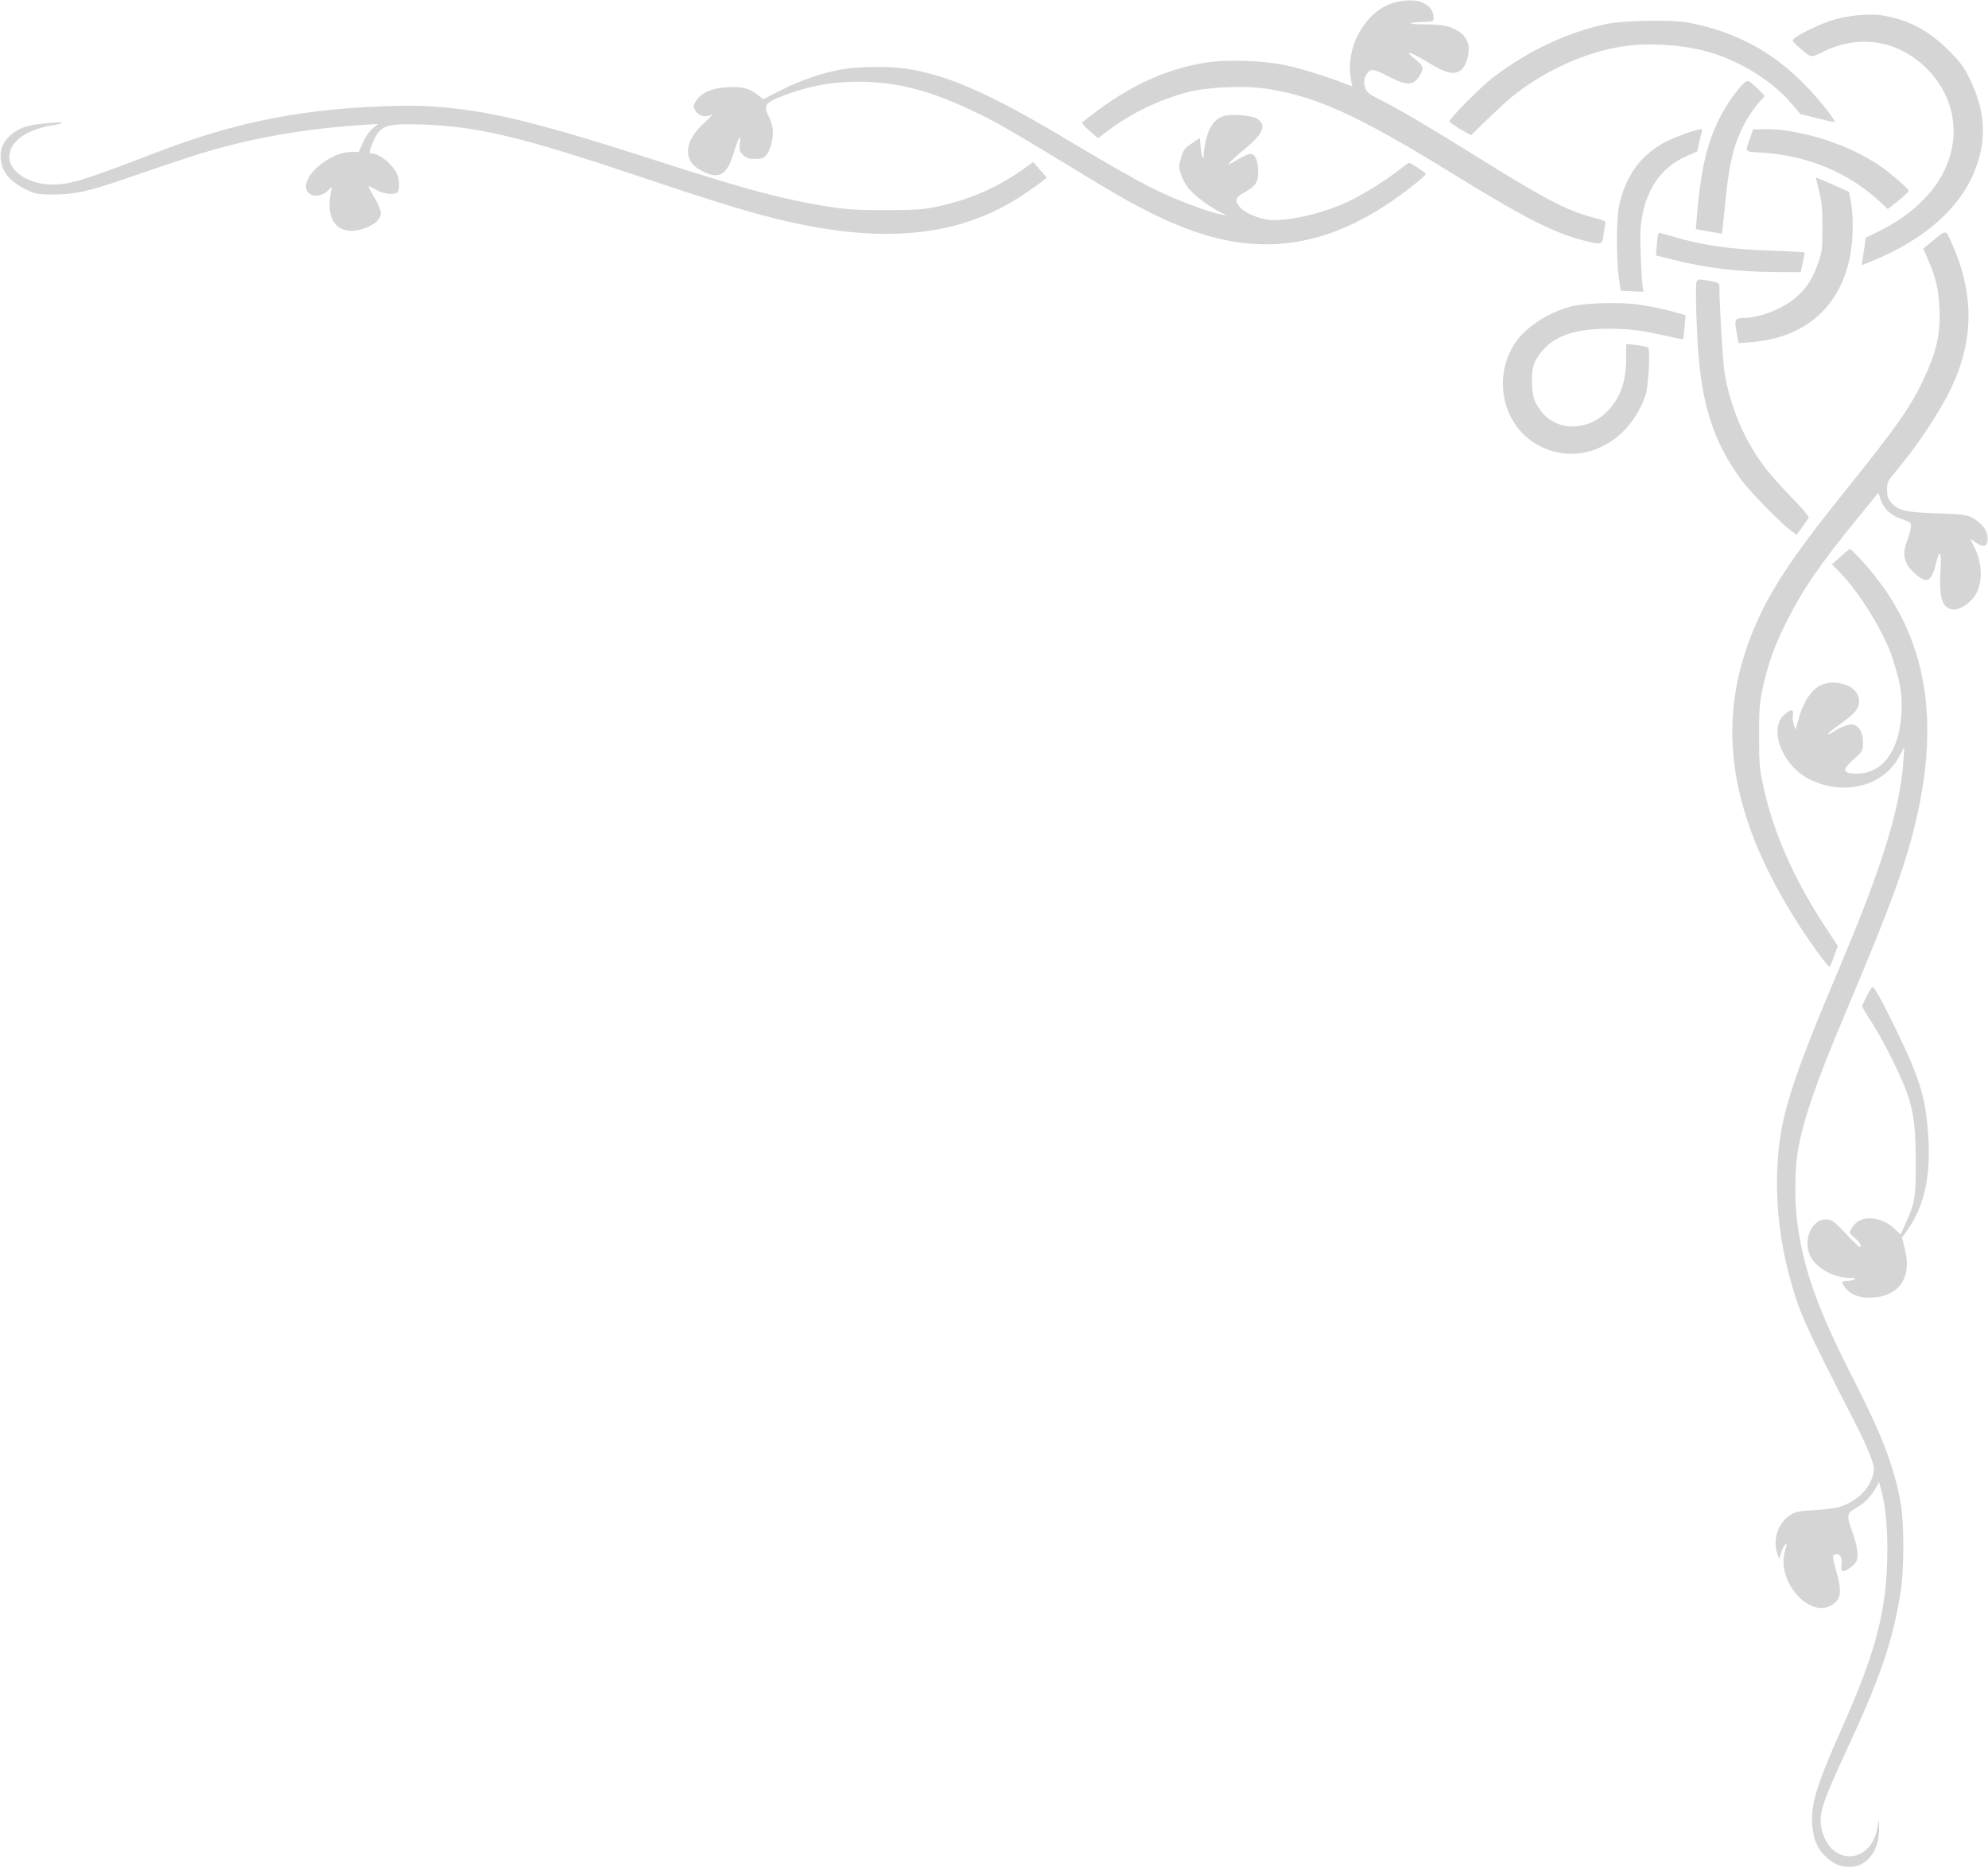 <svg width="593" height="557" viewBox="0 0 593 557" fill="none" xmlns="http://www.w3.org/2000/svg">
<g clip-path="url(#clip0_3303_47)">
<mask id="mask0_3303_47" style="mask-type:luminance" maskUnits="userSpaceOnUse" x="0" y="0" width="593" height="557">
<path d="M0 0H593V557H0V0Z" fill="white"/>
</mask>
<g mask="url(#mask0_3303_47)">
<path d="M424.643 0.925C426.635 1.897 427.608 3.377 427.608 5.32C427.608 6.43 427.469 6.477 424.921 6.523C419.825 6.615 419.362 7.263 424.365 7.263C429.832 7.309 431.685 7.587 434.187 8.836C437.522 10.548 438.727 13.277 437.8 17.117C437.059 20.17 435.576 21.743 433.399 21.743C431.592 21.743 429.693 20.864 424.504 17.765C420.288 15.22 418.898 15.128 422.002 17.579C424.458 19.523 424.736 20.17 423.855 21.882C421.91 25.583 420.056 25.814 414.358 22.9C409.864 20.587 409.077 20.448 408.057 21.604C406.899 22.9 406.668 24.38 407.224 26.138C407.687 27.572 408.289 28.035 411.393 29.608C417.138 32.476 426.403 37.935 440.117 46.494C461.335 59.725 467.496 62.917 475.789 65.045C478.662 65.785 479.032 66.016 478.847 66.849C478.708 67.358 478.476 68.885 478.291 70.18C477.92 73.094 477.781 73.094 472.407 71.753C463.327 69.394 454.756 65.045 433.075 51.675C404.629 34.095 391.843 28.359 376.647 26.323C370.439 25.49 359.784 26.046 354.317 27.48C345.561 29.793 337.129 33.91 330.226 39.184L327.539 41.22L324.991 39.045C323.601 37.796 322.582 36.686 322.767 36.547C335.183 26.416 346.858 20.725 359.552 18.69C365.806 17.672 376.647 18.042 383.365 19.43C387.951 20.401 396.336 22.992 401.155 24.935C403.425 25.86 403.61 25.86 403.239 25.12C403.054 24.658 402.776 22.761 402.683 20.957C402.266 12.306 408.011 3.238 415.377 0.925C419.269 -0.278 422.234 -0.278 424.643 0.925Z" fill="#D5D5D5"/>
<path d="M561.357 4.58C569.14 5.829 575.301 9.068 581.231 14.989C584.752 18.552 585.818 19.939 587.578 23.594C592.35 33.309 592.767 42.099 588.783 51.583C584.289 62.362 573.819 71.522 558.762 77.721L555.334 79.109L555.612 77.351C555.751 76.426 556.029 74.576 556.214 73.28L556.492 70.921L560.059 69.209C565.804 66.341 569.835 63.519 573.819 59.494C585.679 47.512 585.725 30.626 573.911 19.662C565.433 11.844 554.222 10.271 543.706 15.498C540.046 17.302 540.324 17.349 536.478 13.972C534.44 12.167 534.394 12.075 535.32 11.381C537.451 9.715 543.52 6.893 547.226 5.829C551.674 4.534 557.697 4.025 561.357 4.58Z" fill="#D5D5D5"/>
<path d="M503.447 6.708C517.67 9.391 528.927 15.452 538.795 25.722C542.918 29.978 547.829 36.224 547.227 36.408C547.042 36.455 544.679 35.946 541.946 35.252L536.988 34.003L534.301 30.811C529.205 24.704 519.986 18.782 511.323 16.007C502.891 13.277 491.587 12.491 482.738 14.064C471.944 15.96 460.13 21.466 451.003 28.868C449.706 29.886 446.463 32.893 443.73 35.529L438.773 40.341L435.669 38.583C433.955 37.565 432.472 36.547 432.379 36.224C432.148 35.529 441.784 25.814 445.444 23.039C456.007 15.082 467.218 9.761 479.032 7.171C483.804 6.107 498.86 5.829 503.447 6.708Z" fill="#D5D5D5"/>
<path d="M269.721 20.402C282.925 22.345 295.433 27.897 320.589 43.025C329.114 48.16 339.538 54.081 343.754 56.163C350.749 59.633 360.617 63.38 364.601 64.028C366.176 64.305 366.176 64.305 364.184 63.38C361.219 61.992 356.586 58.615 354.687 56.348C353.76 55.284 352.695 53.341 352.278 52.046C351.583 49.871 351.583 49.455 352.278 47.049C352.973 44.736 353.343 44.227 355.475 42.793L357.884 41.174L358.162 43.95C358.44 46.864 359.042 48.298 359.042 46.078C359.042 45.384 359.366 43.348 359.783 41.59C360.663 37.797 362.331 35.53 364.925 34.651C367.242 33.911 373.404 34.373 374.979 35.391C377.851 37.288 376.878 39.786 371.458 44.32C367.798 47.327 366.084 49.039 366.593 49.039C366.686 49.039 368.029 48.298 369.512 47.419C371.041 46.494 372.662 45.846 373.172 45.893C374.469 46.078 375.303 48.16 375.303 51.167C375.303 54.359 374.562 55.515 371.458 57.227C368.678 58.708 368.215 59.818 369.651 61.576C371.087 63.426 375.535 65.369 378.778 65.601C384.986 66.017 395.595 63.426 403.285 59.587C407.501 57.458 413.663 53.572 417.462 50.611C418.851 49.501 420.149 48.576 420.334 48.576C420.844 48.576 425.291 51.537 425.291 51.907C425.291 52.462 419.083 57.412 414.219 60.651C397.17 72.077 380.492 75.454 362.702 70.967C352.556 68.423 341.715 63.38 326.844 54.312C302.892 39.74 297.75 36.733 292.098 34.003C277.736 26.971 267.497 24.288 255.498 24.381C248.271 24.473 242.573 25.445 235.948 27.712C228.211 30.441 227.516 31.135 229.23 34.559C229.74 35.53 230.25 37.103 230.435 38.074C230.898 40.48 229.972 44.644 228.628 46.17C227.702 47.234 227.192 47.419 225.246 47.419C223.393 47.419 222.652 47.188 221.679 46.263C220.567 45.245 220.474 44.875 220.706 42.839C221.077 39.647 220.382 40.665 218.899 45.523C216.953 51.999 214.637 53.526 210.097 51.352C206.669 49.733 205.232 47.882 205.232 45.153C205.232 42.377 206.808 39.647 210.236 36.502C211.95 34.929 212.877 33.864 212.321 34.188C210.282 35.252 208.29 34.605 207.178 32.569C206.761 31.736 206.808 31.274 207.688 30.025C209.309 27.573 212.413 26.277 217.185 26C221.54 25.769 223.717 26.416 226.543 28.683L227.702 29.608L232.612 27.064C238.542 24.011 245.584 21.605 251.514 20.634C256.147 19.847 265.227 19.755 269.721 20.402Z" fill="#D5D5D5"/>
<path d="M524.156 26.323L526.426 28.636L524.248 31.088C523.09 32.43 521.283 35.113 520.31 37.01C516.975 43.487 515.678 49.038 514.473 61.992C514.056 66.155 513.686 69.625 513.639 69.671C513.593 69.718 511.832 69.44 509.701 69.07L505.856 68.33L506.134 64.814C507.292 50.981 509.006 43.302 512.62 35.853C515.029 30.857 519.755 24.427 521.237 24.149C521.608 24.103 522.905 25.074 524.156 26.323Z" fill="#D5D5D5"/>
<path d="M129.254 31.782C145.793 32.939 159.969 36.362 196.43 48.113C219.316 55.469 230.11 58.522 240.905 60.557C250.634 62.408 253.552 62.685 264.3 62.685C273.473 62.639 275.604 62.501 279.589 61.621C289.874 59.401 298.305 55.607 306.644 49.455L308.173 48.344L310.212 50.657L312.25 52.97L310.953 54.035C310.258 54.636 307.71 56.44 305.254 58.059C286.862 70.411 264.347 72.909 234.28 65.924C224.782 63.75 213.849 60.419 191.565 52.924C155.615 40.85 142.643 37.704 125.918 37.149C114.8 36.779 113.224 37.38 111.047 42.931C110.074 45.337 110.074 45.8 110.954 45.8C113.085 45.8 116.884 48.807 118.32 51.675C119.293 53.618 119.293 57.18 118.32 57.55C116.745 58.152 114.197 57.782 112.251 56.625C111.093 55.977 110.12 55.515 109.981 55.607C109.889 55.746 110.63 57.227 111.696 58.938C112.715 60.65 113.595 62.685 113.595 63.426C113.641 65.276 112.066 66.849 108.916 68.052C102.152 70.596 97.658 67.034 98.353 59.678C98.492 58.291 98.77 56.718 98.955 56.209C99.187 55.561 98.863 55.746 97.89 56.764C95.434 59.355 91.265 58.661 91.265 55.654C91.265 51.351 99.002 45.383 104.561 45.337H107.016L108.314 42.423C109.101 40.711 110.306 38.999 111.232 38.259L112.807 36.964L108.638 37.241C94.508 38.12 80.98 40.156 68.981 43.255C61.661 45.106 56.565 46.725 37.061 53.433C26.452 57.088 22.282 57.967 16.213 58.013C11.21 58.013 10.7 57.92 7.874 56.579C3.149 54.358 0.74 51.49 0.184 47.511C-0.418 43.255 2.778 39.277 8.06 37.657C10.422 36.964 18.53 36.177 18.53 36.686C18.53 36.825 17.001 37.195 15.148 37.472C7.643 38.768 2.778 42.423 2.778 46.818C2.778 51.259 8.708 55.052 15.657 55.052C20.985 55.052 25.016 53.803 47.022 45.337C68.332 37.149 86.586 33.216 109.333 31.921C116.977 31.505 124.528 31.412 129.254 31.782Z" fill="#D5D5D5"/>
<path d="M533.699 39.092C543.938 40.803 553.482 44.504 560.987 49.639C563.766 51.536 569.372 56.394 569.372 56.903C569.372 57.134 567.982 58.476 566.268 59.864L563.118 62.362L561.033 60.419C551.536 51.536 539.398 46.447 525.685 45.522C520.079 45.152 520.496 45.707 522.117 40.942L522.905 38.629L526.565 38.537C528.557 38.49 531.8 38.722 533.699 39.092Z" fill="#D5D5D5"/>
<path d="M507.616 39.416C507.43 40.017 507.06 41.544 506.782 42.793L506.272 45.152L502.751 46.725C495.895 49.825 491.447 55.839 489.872 64.351C489.27 67.404 489.177 69.856 489.409 75.87C489.548 80.08 489.826 84.29 489.965 85.262L490.243 87.019L486.861 86.881L483.432 86.742L482.876 82.81C482.089 77.166 482.135 65.184 482.923 61.529C484.776 52.97 488.806 47.049 495.478 43.07C497.887 41.59 503.353 39.462 506.55 38.675C507.755 38.398 507.847 38.444 507.616 39.416Z" fill="#D5D5D5"/>
<path d="M546.671 55.053L551.536 57.227L552.091 60.188C552.879 64.305 552.833 70.828 551.999 75.593C549.265 91.323 538.656 100.806 522.349 102.055L518.596 102.379L517.994 99.002C517.299 95.209 517.484 94.885 520.264 94.838C525.036 94.792 531.985 92.016 535.83 88.639C538.888 85.956 540.741 83.041 542.363 78.415C543.521 74.992 543.613 74.205 543.613 67.775C543.613 62.085 543.428 60.142 542.594 56.95C542.038 54.821 541.621 53.017 541.668 52.971C541.76 52.925 543.984 53.85 546.671 55.053Z" fill="#D5D5D5"/>
<path d="M582.066 72.262C588.876 87.251 588.876 101.222 582.112 115.564C578.545 123.105 571.596 133.467 564.878 141.378C563.118 143.506 562.886 144.015 562.886 146.097C562.886 147.901 563.164 148.734 564.044 149.798C566.129 152.296 568.214 152.805 577.711 153.129C587.069 153.406 588.042 153.684 591.007 156.506C592.582 157.986 593.324 160.207 592.768 161.872C592.397 163.122 591.192 163.122 589.247 161.78L587.672 160.716L588.969 163.307C591.378 168.164 591.47 173.901 589.2 177.555C587.811 179.776 584.846 181.812 582.946 181.812C579.425 181.812 578.313 178.573 578.823 170.338C579.24 164.556 578.591 163.492 577.479 168.025C576.645 171.588 575.765 173.022 574.468 173.022C573.125 173.022 569.928 170.338 568.909 168.442C567.704 166.082 567.75 164.417 568.955 161.086C569.511 159.652 569.974 157.848 570.021 157.107C570.067 155.905 569.835 155.72 567.658 154.979C564.137 153.823 562.191 152.157 561.126 149.382L560.292 147.022L554.454 154.147C543.011 168.164 537.961 175.474 533.004 185.281C529.391 192.406 527.352 198.003 525.777 205.405C524.851 209.569 524.712 211.558 524.712 219.515C524.712 227.75 524.851 229.416 525.962 234.458C528.881 248.106 534.996 262.031 544.494 276.557L548.2 282.201L547.134 285.116C546.578 286.689 545.976 288.169 545.791 288.354C545.374 288.77 539.212 280.212 534.996 273.411C516.141 242.924 512.018 216.74 521.978 190.601C526.796 177.879 533.514 167.424 549.868 147.115C565.388 127.823 569.696 121.717 573.588 113.574C577.665 104.97 578.916 99.603 578.499 91.785C578.221 86.187 577.479 82.903 575.209 77.675L573.68 74.159L576.46 71.892C580.676 68.469 580.305 68.422 582.066 72.262Z" fill="#D5D5D5"/>
<path d="M499.092 70.597C507.755 73.187 516.511 74.436 528.927 74.806C534.116 74.945 538.332 75.223 538.332 75.362C538.286 75.5 538.008 76.888 537.73 78.415L537.127 81.191L529.298 81.144C518.55 81.098 508.867 79.942 498.907 77.443L493.95 76.194L494.181 73.372C494.413 70.134 494.598 69.394 495.108 69.44C495.293 69.486 497.1 69.995 499.092 70.597Z" fill="#D5D5D5"/>
<path d="M510.164 83.828C512.157 84.198 512.852 84.522 512.852 85.077C512.991 93.126 513.917 108.069 514.427 111.261C516.094 120.976 519.847 130.229 525.453 138.093C527.028 140.36 530.919 144.848 534.07 148.04C537.174 151.186 539.629 154.054 539.537 154.378C539.398 154.702 538.517 155.997 537.591 157.246L535.877 159.559L533.977 158.125C530.873 155.766 521.608 146.189 519.337 143.09C510.952 131.478 507.477 120.467 506.366 102.24C506.134 98.03 505.902 92.062 505.902 88.916C505.902 82.532 505.485 83.041 510.164 83.828Z" fill="#D5D5D5"/>
<path d="M488.808 90.86C493.07 91.507 496.359 92.201 500.297 93.312L502.799 94.005L502.475 97.521C502.336 99.418 502.15 101.084 502.058 101.176C501.965 101.222 499.602 100.806 496.822 100.158C489.503 98.493 485.982 98.077 479.449 98.077C468.099 98.077 461.567 100.991 457.907 107.792C456.563 110.244 456.656 117.507 458.046 120.097C459.667 123.151 461.474 124.955 463.976 126.112C468.84 128.425 475.048 127.083 479.264 122.873C483.295 118.848 485.055 114.037 485.055 106.913V102.61L488.159 102.934C489.92 103.119 491.495 103.489 491.68 103.813C492.282 104.599 491.68 115.194 490.939 117.553C486.213 132.126 471.713 139.343 459.436 133.143C448.549 127.684 444.935 113.251 451.745 102.61C454.942 97.66 461.706 93.219 468.84 91.368C472.917 90.351 483.665 90.073 488.808 90.86Z" fill="#D5D5D5"/>
<path d="M555.473 167.377C574.189 187.825 579.239 212.992 571.224 246.024C568.027 259.116 563.719 270.82 550.608 301.862C541.62 323.143 538.007 333.645 536.246 343.499C535.412 348.356 535.273 357.979 536.015 363.9C537.822 378.473 542.037 390.363 553.341 412.383C561.356 428.113 564.97 437.55 566.869 447.867C568.027 453.973 568.027 468.361 566.869 475.347C564.553 489.734 560.754 500.791 550.701 522.349C543.149 538.541 542.223 541.733 543.613 546.545C546.531 556.491 557.65 556.028 559.874 545.851L560.476 542.89L560.522 545.434C560.661 555.936 551.442 560.701 544.446 553.715C542.223 551.541 541.111 549.089 540.694 545.527C539.86 538.865 541.481 533.36 549.589 515.132C559.874 492.001 562.931 479.927 562.978 462.162C562.978 454.806 562.329 448.561 560.986 443.888L560.476 442.084L559.781 443.426C558.391 446.109 556.26 448.376 553.805 449.764C550.793 451.429 550.701 451.984 552.693 457.443C553.527 459.756 554.083 462.162 554.083 463.504C554.083 465.493 553.897 465.909 552.461 467.204C551.535 467.991 550.423 468.639 549.959 468.639C549.218 468.639 549.126 468.361 549.311 466.649C549.589 464.475 548.709 463.226 547.319 463.735C546.485 464.059 546.485 464.012 548.106 470.073C549.404 474.977 548.987 477.243 546.485 478.77C539.628 483.026 529.668 471.461 532.494 462.486C533.05 460.589 533.05 460.358 532.494 460.82C532.123 461.098 531.614 462.162 531.289 463.226L530.733 465.076L530.177 463.504C528.695 459.479 530.316 454.39 533.837 452.077C535.505 450.966 536.293 450.781 541.064 450.504C544.029 450.365 547.504 449.902 548.848 449.486C553.805 447.913 557.65 444.212 558.715 439.91C559.179 437.967 559.132 437.458 557.743 433.942C556.955 431.814 554.87 427.326 553.156 424.042C538.424 395.313 537.08 392.398 534.208 382.313C531.104 371.302 529.714 360.153 530.131 349.05C530.733 333.784 533.791 323.837 549.496 286.735C561.449 258.376 566.823 240.981 567.749 227.149L568.027 222.754L566.823 225.159C562.144 234.504 550.098 237.696 539.675 232.423C531.567 228.351 527.351 217.248 532.355 213.085C534.347 211.419 535.088 211.512 534.81 213.362C534.671 214.195 534.81 215.49 535.088 216.277L535.644 217.665L536.293 215.167C538.841 205.59 543.613 201.936 550.562 204.295C554.407 205.59 555.75 209.476 553.341 212.298C552.693 213.085 550.608 214.843 548.709 216.138C546.809 217.433 545.28 218.729 545.28 218.96C545.28 219.191 545.975 218.914 546.763 218.359C549.126 216.832 551.303 215.999 552.6 216.138C554.453 216.369 555.704 218.451 555.704 221.458C555.704 224.003 555.704 224.049 552.971 226.455C549.589 229.508 549.543 230.572 552.924 230.757C561.588 231.312 567.101 223.679 567.24 210.957C567.286 206.145 566.73 203.277 564.507 196.292C562.051 188.751 554.731 176.815 548.848 170.801L546.439 168.349L548.987 166.082C550.376 164.833 551.674 163.769 551.859 163.769C552.044 163.769 553.666 165.388 555.473 167.377Z" fill="#D5D5D5"/>
<path d="M559.596 295.664C561.774 299.087 568.445 312.827 570.483 317.87C573.309 324.948 574.329 329.065 574.977 336.189C576.228 349.883 574.329 359.459 568.769 367.232L567.333 369.175L568.167 372.413C570.298 380.555 567.009 386.153 559.55 386.986C555.705 387.448 552.601 386.616 550.84 384.626C549.08 382.591 549.08 382.128 550.933 382.128C551.767 382.128 552.786 381.897 553.157 381.665C553.666 381.342 553.249 381.203 551.674 381.203C547.18 381.203 542.13 378.52 540.231 375.142C537.405 370.1 540.509 363.114 545.281 363.808C546.578 363.993 547.597 364.78 550.609 368.018C552.647 370.192 554.454 371.95 554.639 371.95C555.519 371.95 554.871 370.655 553.296 369.313C551.581 367.879 551.535 367.833 552.23 366.584C553.342 364.548 555.288 363.392 557.465 363.438C560.384 363.484 562.839 364.456 564.97 366.445L566.916 368.249L568.352 365.103C571.225 358.858 571.456 357.378 571.456 346.737C571.41 336.328 570.947 332.488 569.047 326.613C567.472 321.802 561.681 310.144 558.299 304.962C556.724 302.603 555.473 300.429 555.473 300.197C555.473 299.735 557.326 295.987 558.206 294.738C558.531 294.229 558.855 294.414 559.596 295.664Z" fill="#D5D5D5"/>
</g>
</g>
<defs>
<clipPath id="clip0_3303_47">
<rect width="593" height="557" fill="white"/>
</clipPath>
</defs>
</svg>
